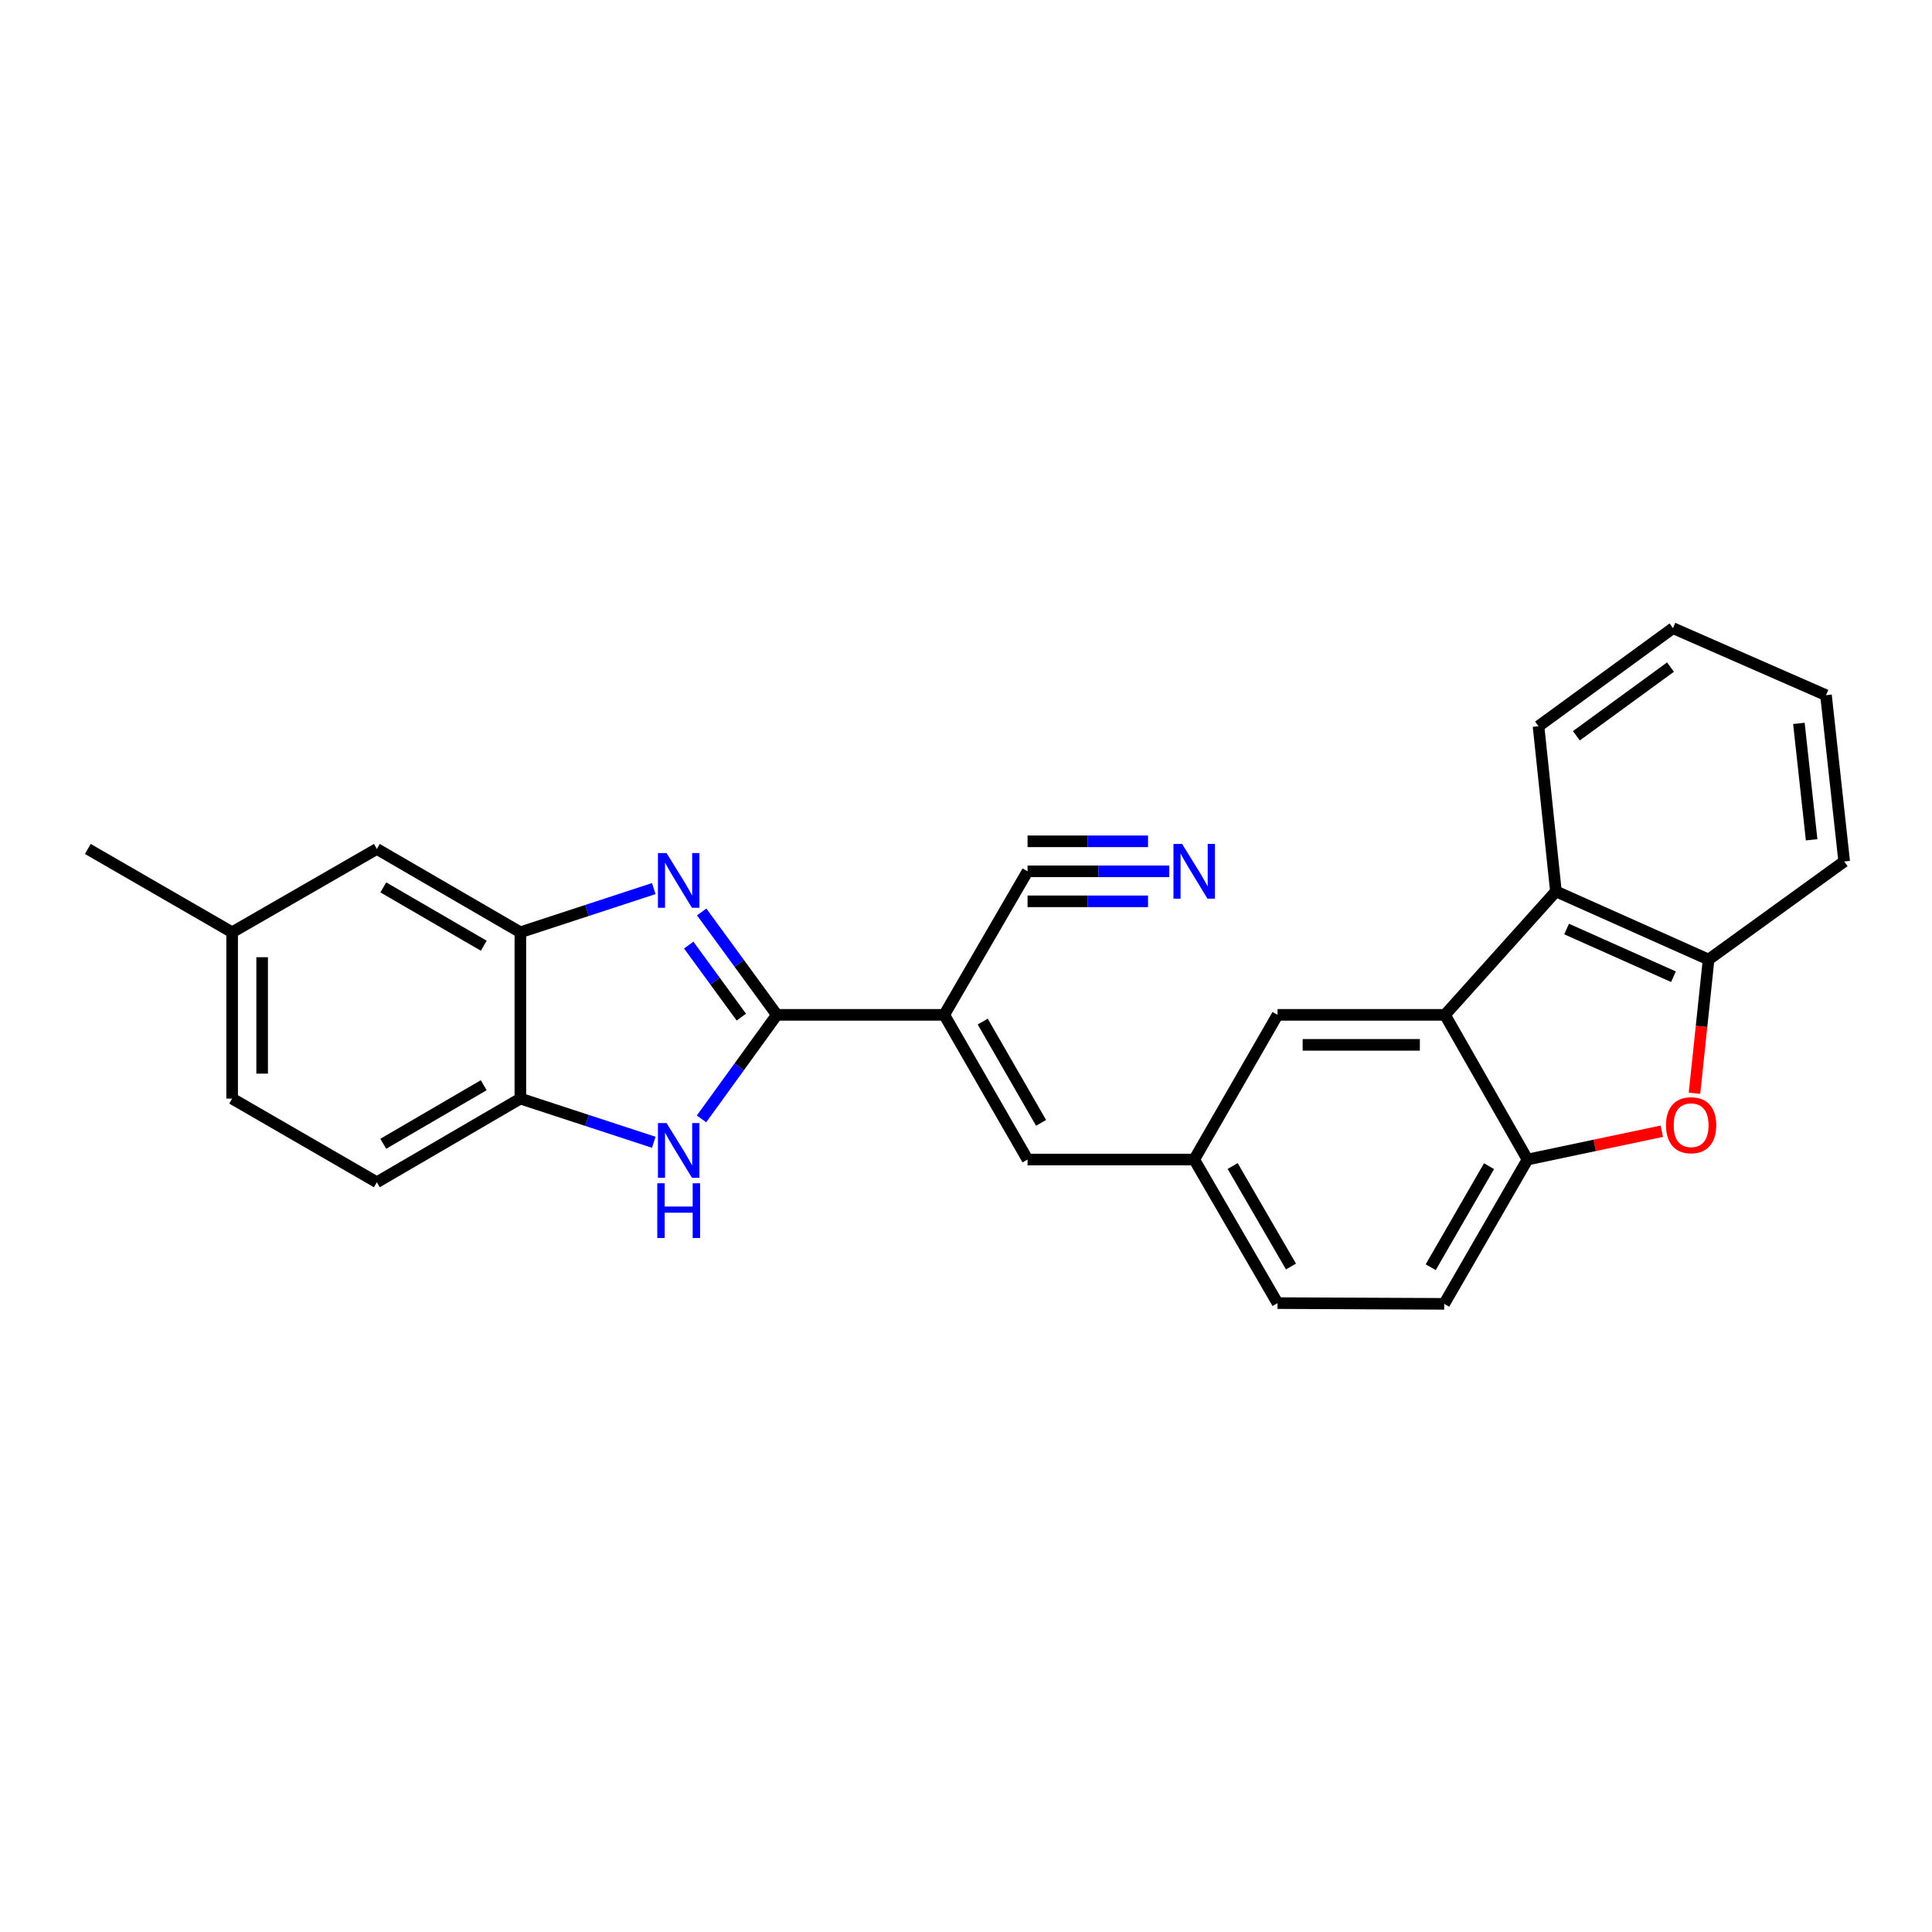 <?xml version='1.0' encoding='iso-8859-1'?>
<svg version='1.1' baseProfile='full'
              xmlns='http://www.w3.org/2000/svg'
                      xmlns:rdkit='http://www.rdkit.org/xml'
                      xmlns:xlink='http://www.w3.org/1999/xlink'
                  xml:space='preserve'
width='1000px' height='1000px' viewBox='0 0 1000 1000'>
<!-- END OF HEADER -->
<rect style='opacity:1.0;fill:#FFFFFF;stroke:none' width='1000' height='1000' x='0' y='0'> </rect>
<path class='bond-0' d='M 402.09,525.288 L 382.645,498.657' style='fill:none;fill-rule:evenodd;stroke:#000000;stroke-width:6px;stroke-linecap:butt;stroke-linejoin:miter;stroke-opacity:1' />
<path class='bond-0' d='M 382.645,498.657 L 363.201,472.027' style='fill:none;fill-rule:evenodd;stroke:#0000FF;stroke-width:6px;stroke-linecap:butt;stroke-linejoin:miter;stroke-opacity:1' />
<path class='bond-0' d='M 383.714,526.457 L 370.103,507.816' style='fill:none;fill-rule:evenodd;stroke:#000000;stroke-width:6px;stroke-linecap:butt;stroke-linejoin:miter;stroke-opacity:1' />
<path class='bond-0' d='M 370.103,507.816 L 356.491,489.174' style='fill:none;fill-rule:evenodd;stroke:#0000FF;stroke-width:6px;stroke-linecap:butt;stroke-linejoin:miter;stroke-opacity:1' />
<path class='bond-1' d='M 402.09,525.288 L 488.732,525.288' style='fill:none;fill-rule:evenodd;stroke:#000000;stroke-width:6px;stroke-linecap:butt;stroke-linejoin:miter;stroke-opacity:1' />
<path class='bond-2' d='M 402.09,525.288 L 382.599,552.215' style='fill:none;fill-rule:evenodd;stroke:#000000;stroke-width:6px;stroke-linecap:butt;stroke-linejoin:miter;stroke-opacity:1' />
<path class='bond-2' d='M 382.599,552.215 L 363.107,579.142' style='fill:none;fill-rule:evenodd;stroke:#0000FF;stroke-width:6px;stroke-linecap:butt;stroke-linejoin:miter;stroke-opacity:1' />
<path class='bond-5' d='M 338.393,459.935 L 303.867,471.241' style='fill:none;fill-rule:evenodd;stroke:#0000FF;stroke-width:6px;stroke-linecap:butt;stroke-linejoin:miter;stroke-opacity:1' />
<path class='bond-5' d='M 303.867,471.241 L 269.341,482.546' style='fill:none;fill-rule:evenodd;stroke:#000000;stroke-width:6px;stroke-linecap:butt;stroke-linejoin:miter;stroke-opacity:1' />
<path class='bond-9' d='M 488.732,525.288 L 531.863,600.17' style='fill:none;fill-rule:evenodd;stroke:#000000;stroke-width:6px;stroke-linecap:butt;stroke-linejoin:miter;stroke-opacity:1' />
<path class='bond-9' d='M 508.659,528.769 L 538.851,581.187' style='fill:none;fill-rule:evenodd;stroke:#000000;stroke-width:6px;stroke-linecap:butt;stroke-linejoin:miter;stroke-opacity:1' />
<path class='bond-11' d='M 488.732,525.288 L 531.863,450.993' style='fill:none;fill-rule:evenodd;stroke:#000000;stroke-width:6px;stroke-linecap:butt;stroke-linejoin:miter;stroke-opacity:1' />
<path class='bond-10' d='M 338.393,591.244 L 303.867,579.935' style='fill:none;fill-rule:evenodd;stroke:#0000FF;stroke-width:6px;stroke-linecap:butt;stroke-linejoin:miter;stroke-opacity:1' />
<path class='bond-10' d='M 303.867,579.935 L 269.341,568.627' style='fill:none;fill-rule:evenodd;stroke:#000000;stroke-width:6px;stroke-linecap:butt;stroke-linejoin:miter;stroke-opacity:1' />
<path class='bond-3' d='M 747.915,525.288 L 661.247,525.288' style='fill:none;fill-rule:evenodd;stroke:#000000;stroke-width:6px;stroke-linecap:butt;stroke-linejoin:miter;stroke-opacity:1' />
<path class='bond-3' d='M 734.915,540.819 L 674.248,540.819' style='fill:none;fill-rule:evenodd;stroke:#000000;stroke-width:6px;stroke-linecap:butt;stroke-linejoin:miter;stroke-opacity:1' />
<path class='bond-7' d='M 747.915,525.288 L 805.343,461.381' style='fill:none;fill-rule:evenodd;stroke:#000000;stroke-width:6px;stroke-linecap:butt;stroke-linejoin:miter;stroke-opacity:1' />
<path class='bond-28' d='M 747.915,525.288 L 790.641,600.17' style='fill:none;fill-rule:evenodd;stroke:#000000;stroke-width:6px;stroke-linecap:butt;stroke-linejoin:miter;stroke-opacity:1' />
<path class='bond-4' d='M 860.169,585.522 L 825.405,592.846' style='fill:none;fill-rule:evenodd;stroke:#FF0000;stroke-width:6px;stroke-linecap:butt;stroke-linejoin:miter;stroke-opacity:1' />
<path class='bond-4' d='M 825.405,592.846 L 790.641,600.17' style='fill:none;fill-rule:evenodd;stroke:#000000;stroke-width:6px;stroke-linecap:butt;stroke-linejoin:miter;stroke-opacity:1' />
<path class='bond-29' d='M 877.07,565.854 L 880.718,531.258' style='fill:none;fill-rule:evenodd;stroke:#FF0000;stroke-width:6px;stroke-linecap:butt;stroke-linejoin:miter;stroke-opacity:1' />
<path class='bond-29' d='M 880.718,531.258 L 884.366,496.661' style='fill:none;fill-rule:evenodd;stroke:#000000;stroke-width:6px;stroke-linecap:butt;stroke-linejoin:miter;stroke-opacity:1' />
<path class='bond-15' d='M 269.341,482.546 L 195.054,439.415' style='fill:none;fill-rule:evenodd;stroke:#000000;stroke-width:6px;stroke-linecap:butt;stroke-linejoin:miter;stroke-opacity:1' />
<path class='bond-15' d='M 250.4,489.507 L 198.399,459.315' style='fill:none;fill-rule:evenodd;stroke:#000000;stroke-width:6px;stroke-linecap:butt;stroke-linejoin:miter;stroke-opacity:1' />
<path class='bond-26' d='M 269.341,482.546 L 269.341,568.627' style='fill:none;fill-rule:evenodd;stroke:#000000;stroke-width:6px;stroke-linecap:butt;stroke-linejoin:miter;stroke-opacity:1' />
<path class='bond-6' d='M 790.641,600.17 L 747.518,674.871' style='fill:none;fill-rule:evenodd;stroke:#000000;stroke-width:6px;stroke-linecap:butt;stroke-linejoin:miter;stroke-opacity:1' />
<path class='bond-6' d='M 770.722,603.611 L 740.536,655.902' style='fill:none;fill-rule:evenodd;stroke:#000000;stroke-width:6px;stroke-linecap:butt;stroke-linejoin:miter;stroke-opacity:1' />
<path class='bond-8' d='M 805.343,461.381 L 884.366,496.661' style='fill:none;fill-rule:evenodd;stroke:#000000;stroke-width:6px;stroke-linecap:butt;stroke-linejoin:miter;stroke-opacity:1' />
<path class='bond-8' d='M 810.865,480.855 L 866.181,505.55' style='fill:none;fill-rule:evenodd;stroke:#000000;stroke-width:6px;stroke-linecap:butt;stroke-linejoin:miter;stroke-opacity:1' />
<path class='bond-21' d='M 805.343,461.381 L 796.335,375.904' style='fill:none;fill-rule:evenodd;stroke:#000000;stroke-width:6px;stroke-linecap:butt;stroke-linejoin:miter;stroke-opacity:1' />
<path class='bond-22' d='M 884.366,496.661 L 954.545,445.894' style='fill:none;fill-rule:evenodd;stroke:#000000;stroke-width:6px;stroke-linecap:butt;stroke-linejoin:miter;stroke-opacity:1' />
<path class='bond-14' d='M 531.863,600.17 L 618.125,600.17' style='fill:none;fill-rule:evenodd;stroke:#000000;stroke-width:6px;stroke-linecap:butt;stroke-linejoin:miter;stroke-opacity:1' />
<path class='bond-17' d='M 269.341,568.627 L 195.054,611.93' style='fill:none;fill-rule:evenodd;stroke:#000000;stroke-width:6px;stroke-linecap:butt;stroke-linejoin:miter;stroke-opacity:1' />
<path class='bond-17' d='M 250.377,561.705 L 198.376,592.018' style='fill:none;fill-rule:evenodd;stroke:#000000;stroke-width:6px;stroke-linecap:butt;stroke-linejoin:miter;stroke-opacity:1' />
<path class='bond-12' d='M 531.863,450.993 L 568.546,450.993' style='fill:none;fill-rule:evenodd;stroke:#000000;stroke-width:6px;stroke-linecap:butt;stroke-linejoin:miter;stroke-opacity:1' />
<path class='bond-12' d='M 568.546,450.993 L 605.228,450.993' style='fill:none;fill-rule:evenodd;stroke:#0000FF;stroke-width:6px;stroke-linecap:butt;stroke-linejoin:miter;stroke-opacity:1' />
<path class='bond-12' d='M 531.863,466.524 L 563.043,466.524' style='fill:none;fill-rule:evenodd;stroke:#000000;stroke-width:6px;stroke-linecap:butt;stroke-linejoin:miter;stroke-opacity:1' />
<path class='bond-12' d='M 563.043,466.524 L 594.224,466.524' style='fill:none;fill-rule:evenodd;stroke:#0000FF;stroke-width:6px;stroke-linecap:butt;stroke-linejoin:miter;stroke-opacity:1' />
<path class='bond-12' d='M 531.863,435.463 L 563.043,435.463' style='fill:none;fill-rule:evenodd;stroke:#000000;stroke-width:6px;stroke-linecap:butt;stroke-linejoin:miter;stroke-opacity:1' />
<path class='bond-12' d='M 563.043,435.463 L 594.224,435.463' style='fill:none;fill-rule:evenodd;stroke:#0000FF;stroke-width:6px;stroke-linecap:butt;stroke-linejoin:miter;stroke-opacity:1' />
<path class='bond-13' d='M 661.247,525.288 L 618.125,600.17' style='fill:none;fill-rule:evenodd;stroke:#000000;stroke-width:6px;stroke-linecap:butt;stroke-linejoin:miter;stroke-opacity:1' />
<path class='bond-18' d='M 618.125,600.17 L 661.247,674.491' style='fill:none;fill-rule:evenodd;stroke:#000000;stroke-width:6px;stroke-linecap:butt;stroke-linejoin:miter;stroke-opacity:1' />
<path class='bond-18' d='M 638.026,603.524 L 668.212,655.549' style='fill:none;fill-rule:evenodd;stroke:#000000;stroke-width:6px;stroke-linecap:butt;stroke-linejoin:miter;stroke-opacity:1' />
<path class='bond-19' d='M 195.054,439.415 L 120.155,482.546' style='fill:none;fill-rule:evenodd;stroke:#000000;stroke-width:6px;stroke-linecap:butt;stroke-linejoin:miter;stroke-opacity:1' />
<path class='bond-16' d='M 747.518,674.871 L 661.247,674.491' style='fill:none;fill-rule:evenodd;stroke:#000000;stroke-width:6px;stroke-linecap:butt;stroke-linejoin:miter;stroke-opacity:1' />
<path class='bond-20' d='M 195.054,611.93 L 120.155,568.627' style='fill:none;fill-rule:evenodd;stroke:#000000;stroke-width:6px;stroke-linecap:butt;stroke-linejoin:miter;stroke-opacity:1' />
<path class='bond-23' d='M 120.155,482.546 L 45.455,439.415' style='fill:none;fill-rule:evenodd;stroke:#000000;stroke-width:6px;stroke-linecap:butt;stroke-linejoin:miter;stroke-opacity:1' />
<path class='bond-27' d='M 120.155,482.546 L 120.155,568.627' style='fill:none;fill-rule:evenodd;stroke:#000000;stroke-width:6px;stroke-linecap:butt;stroke-linejoin:miter;stroke-opacity:1' />
<path class='bond-27' d='M 135.685,495.458 L 135.685,555.714' style='fill:none;fill-rule:evenodd;stroke:#000000;stroke-width:6px;stroke-linecap:butt;stroke-linejoin:miter;stroke-opacity:1' />
<path class='bond-24' d='M 796.335,375.904 L 865.928,325.129' style='fill:none;fill-rule:evenodd;stroke:#000000;stroke-width:6px;stroke-linecap:butt;stroke-linejoin:miter;stroke-opacity:1' />
<path class='bond-24' d='M 815.928,380.834 L 864.643,345.291' style='fill:none;fill-rule:evenodd;stroke:#000000;stroke-width:6px;stroke-linecap:butt;stroke-linejoin:miter;stroke-opacity:1' />
<path class='bond-30' d='M 954.545,445.894 L 945.132,359.831' style='fill:none;fill-rule:evenodd;stroke:#000000;stroke-width:6px;stroke-linecap:butt;stroke-linejoin:miter;stroke-opacity:1' />
<path class='bond-30' d='M 937.695,434.673 L 931.106,374.429' style='fill:none;fill-rule:evenodd;stroke:#000000;stroke-width:6px;stroke-linecap:butt;stroke-linejoin:miter;stroke-opacity:1' />
<path class='bond-25' d='M 865.928,325.129 L 945.132,359.831' style='fill:none;fill-rule:evenodd;stroke:#000000;stroke-width:6px;stroke-linecap:butt;stroke-linejoin:miter;stroke-opacity:1' />
<path  class='atom-1' d='M 345.029 441.553
L 354.309 456.553
Q 355.229 458.033, 356.709 460.713
Q 358.189 463.393, 358.269 463.553
L 358.269 441.553
L 362.029 441.553
L 362.029 469.873
L 358.149 469.873
L 348.189 453.473
Q 347.029 451.553, 345.789 449.353
Q 344.589 447.153, 344.229 446.473
L 344.229 469.873
L 340.549 469.873
L 340.549 441.553
L 345.029 441.553
' fill='#0000FF'/>
<path  class='atom-3' d='M 345.029 581.308
L 354.309 596.308
Q 355.229 597.788, 356.709 600.468
Q 358.189 603.148, 358.269 603.308
L 358.269 581.308
L 362.029 581.308
L 362.029 609.628
L 358.149 609.628
L 348.189 593.228
Q 347.029 591.308, 345.789 589.108
Q 344.589 586.908, 344.229 586.228
L 344.229 609.628
L 340.549 609.628
L 340.549 581.308
L 345.029 581.308
' fill='#0000FF'/>
<path  class='atom-3' d='M 340.209 612.46
L 344.049 612.46
L 344.049 624.5
L 358.529 624.5
L 358.529 612.46
L 362.369 612.46
L 362.369 640.78
L 358.529 640.78
L 358.529 627.7
L 344.049 627.7
L 344.049 640.78
L 340.209 640.78
L 340.209 612.46
' fill='#0000FF'/>
<path  class='atom-5' d='M 862.332 582.408
Q 862.332 575.608, 865.692 571.808
Q 869.052 568.008, 875.332 568.008
Q 881.612 568.008, 884.972 571.808
Q 888.332 575.608, 888.332 582.408
Q 888.332 589.288, 884.932 593.208
Q 881.532 597.088, 875.332 597.088
Q 869.092 597.088, 865.692 593.208
Q 862.332 589.328, 862.332 582.408
M 875.332 593.888
Q 879.652 593.888, 881.972 591.008
Q 884.332 588.088, 884.332 582.408
Q 884.332 576.848, 881.972 574.048
Q 879.652 571.208, 875.332 571.208
Q 871.012 571.208, 868.652 574.008
Q 866.332 576.808, 866.332 582.408
Q 866.332 588.128, 868.652 591.008
Q 871.012 593.888, 875.332 593.888
' fill='#FF0000'/>
<path  class='atom-13' d='M 611.865 436.833
L 621.145 451.833
Q 622.065 453.313, 623.545 455.993
Q 625.025 458.673, 625.105 458.833
L 625.105 436.833
L 628.865 436.833
L 628.865 465.153
L 624.985 465.153
L 615.025 448.753
Q 613.865 446.833, 612.625 444.633
Q 611.425 442.433, 611.065 441.753
L 611.065 465.153
L 607.385 465.153
L 607.385 436.833
L 611.865 436.833
' fill='#0000FF'/>
</svg>
